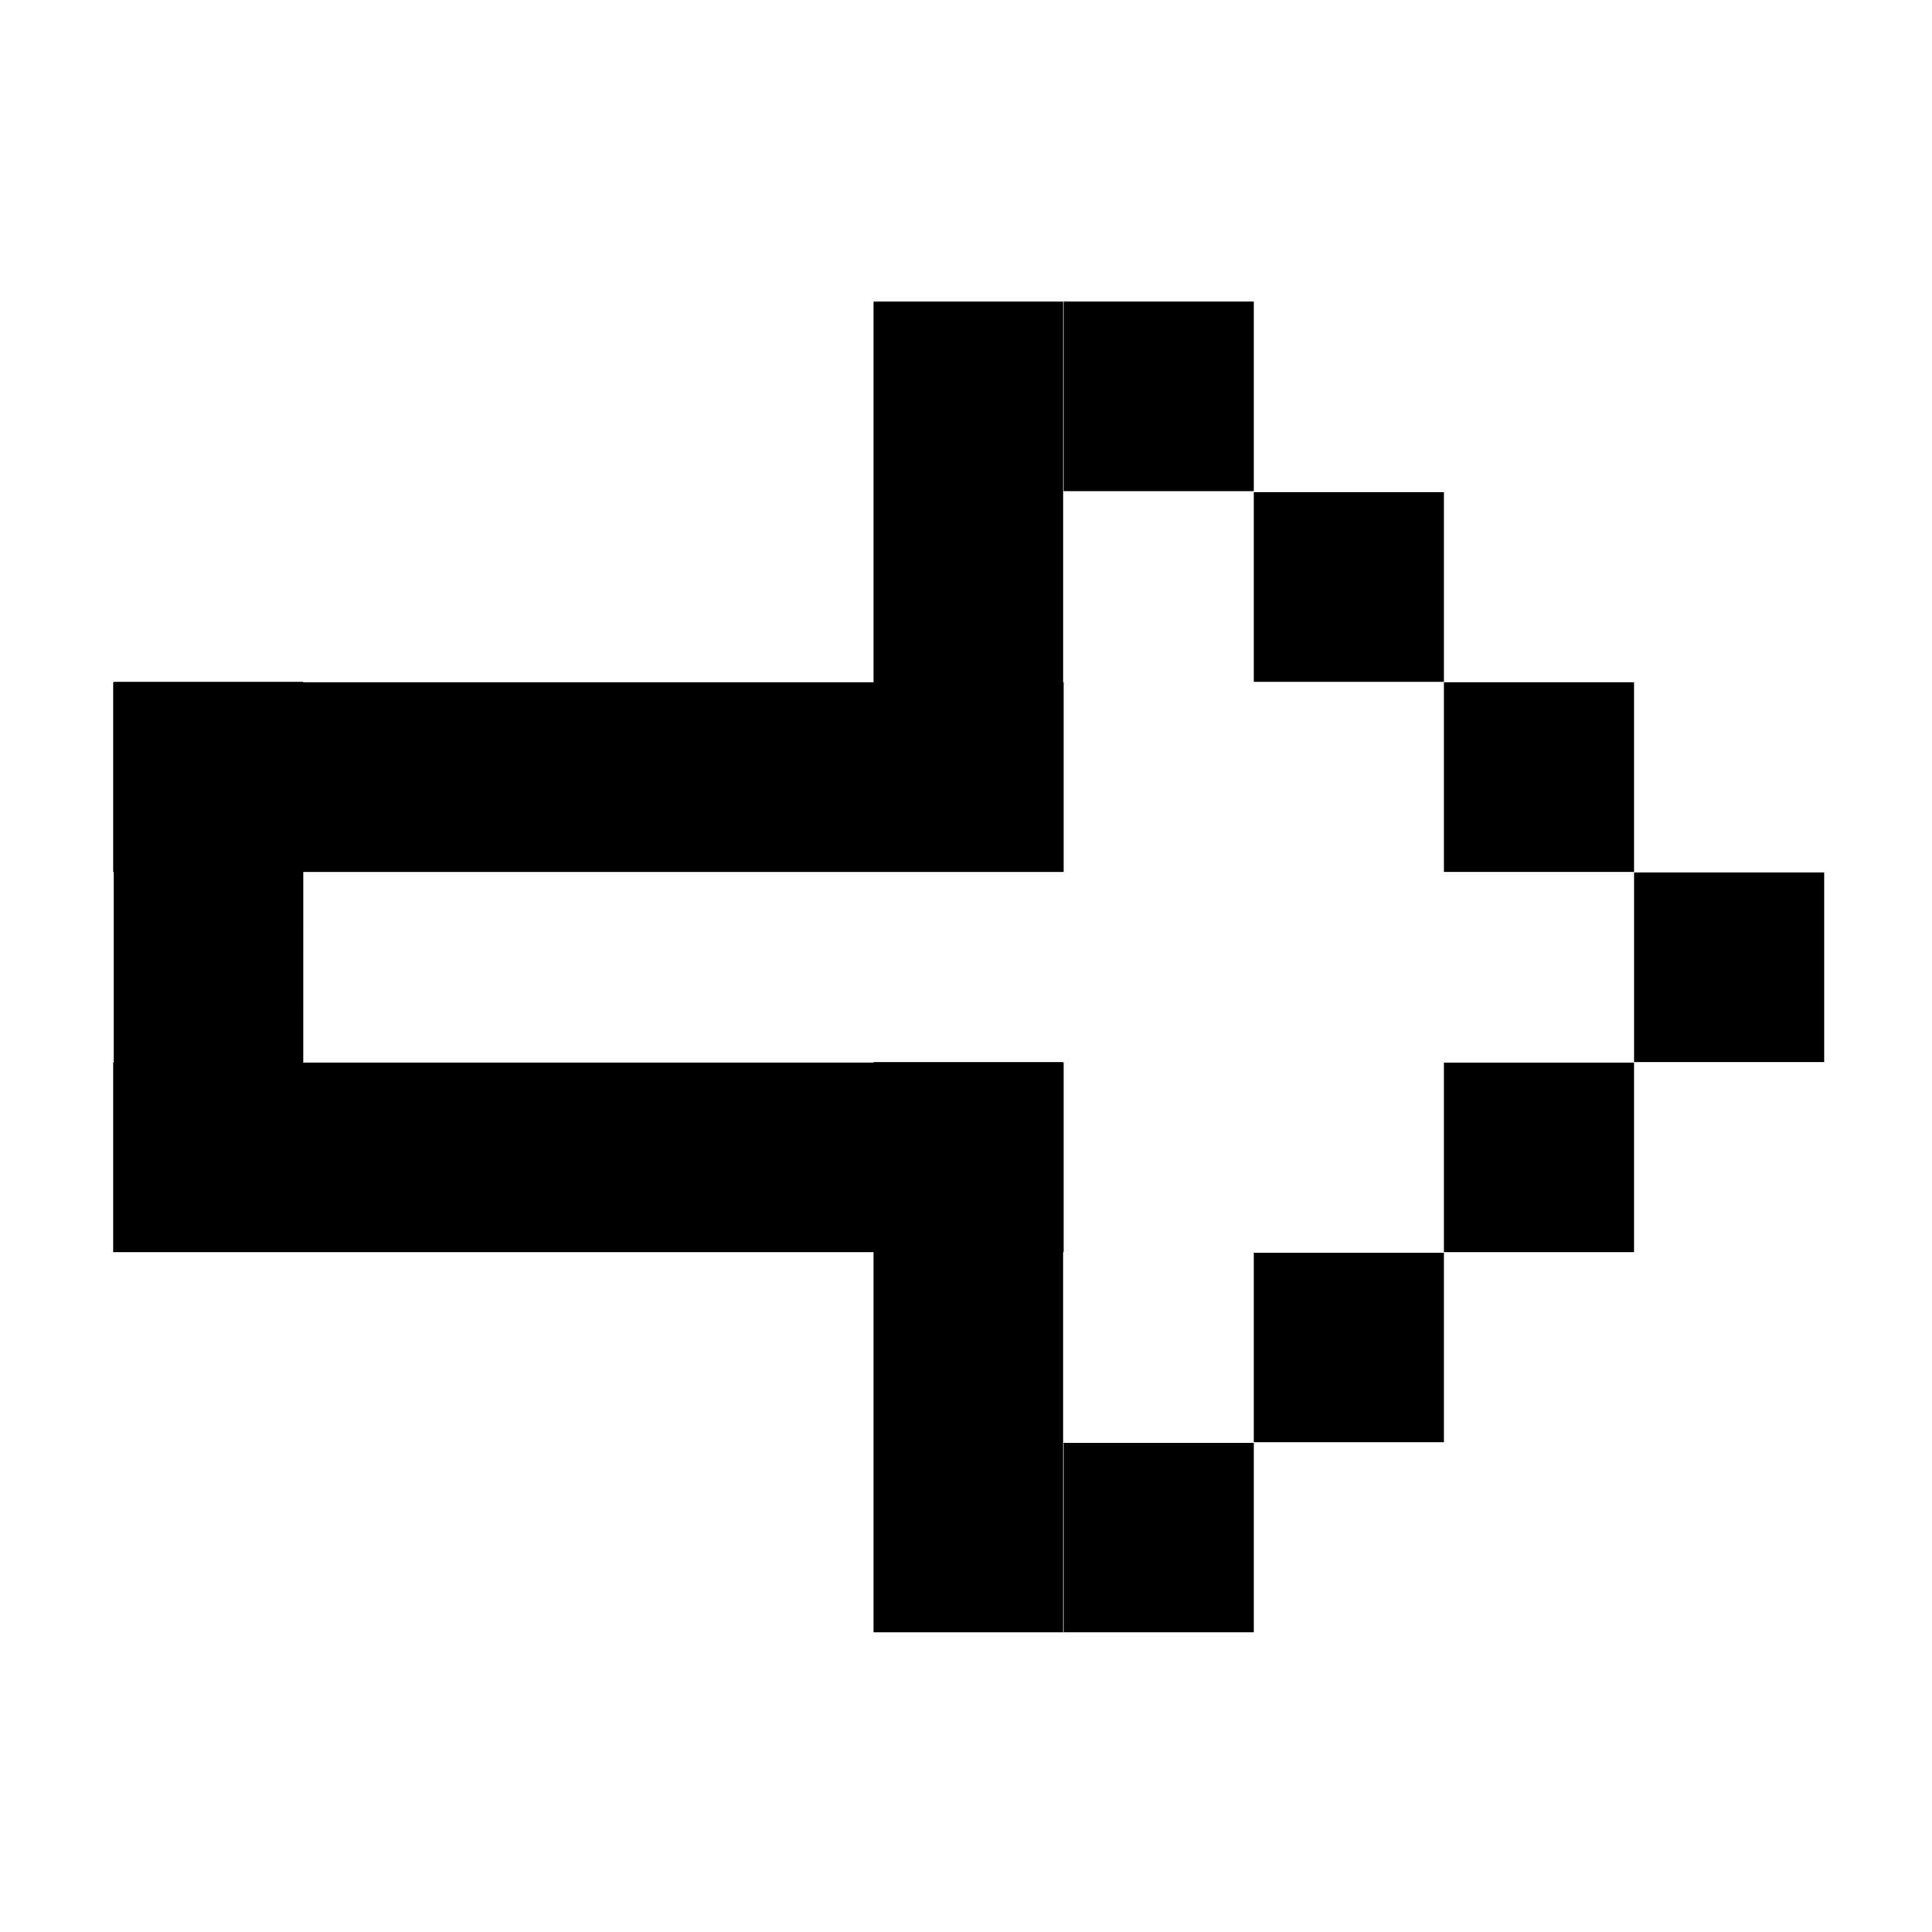 <?xml version="1.0" encoding="UTF-8"?>
<!-- Uploaded to: ICON Repo, www.iconrepo.com, Generator: ICON Repo Mixer Tools -->
<svg fill="#000000" width="800px" height="800px" version="1.1" viewBox="144 144 512 512" xmlns="http://www.w3.org/2000/svg">
 <g>
  <path d="m224.37 375.07h201.52v-50.242h-0.141v-100.9h-50.242v100.9h-151.14v-0.141h-50.238v0.141h-0.145v50.242h0.145v50.52h-0.145v50.242h201.52v100.76h50.242v-100.76h0.141v-50.242h-0.141v-0.141h-50.242v0.141h-151.14z"/>
  <path d="m526.65 425.59h50.383v50.238h-50.383z"/>
  <path d="m476.27 475.97h50.383v50.238h-50.383z"/>
  <path d="m425.89 526.35h50.383v50.238h-50.383z"/>
  <path d="m476.27 274.45h50.383v50.238h-50.383z"/>
  <path d="m425.89 223.92h50.383v50.238h-50.383z"/>
  <path d="m577.04 375.21h50.383v50.238h-50.383z"/>
  <path d="m526.65 324.82h50.383v50.238h-50.383z"/>
 </g>
</svg>